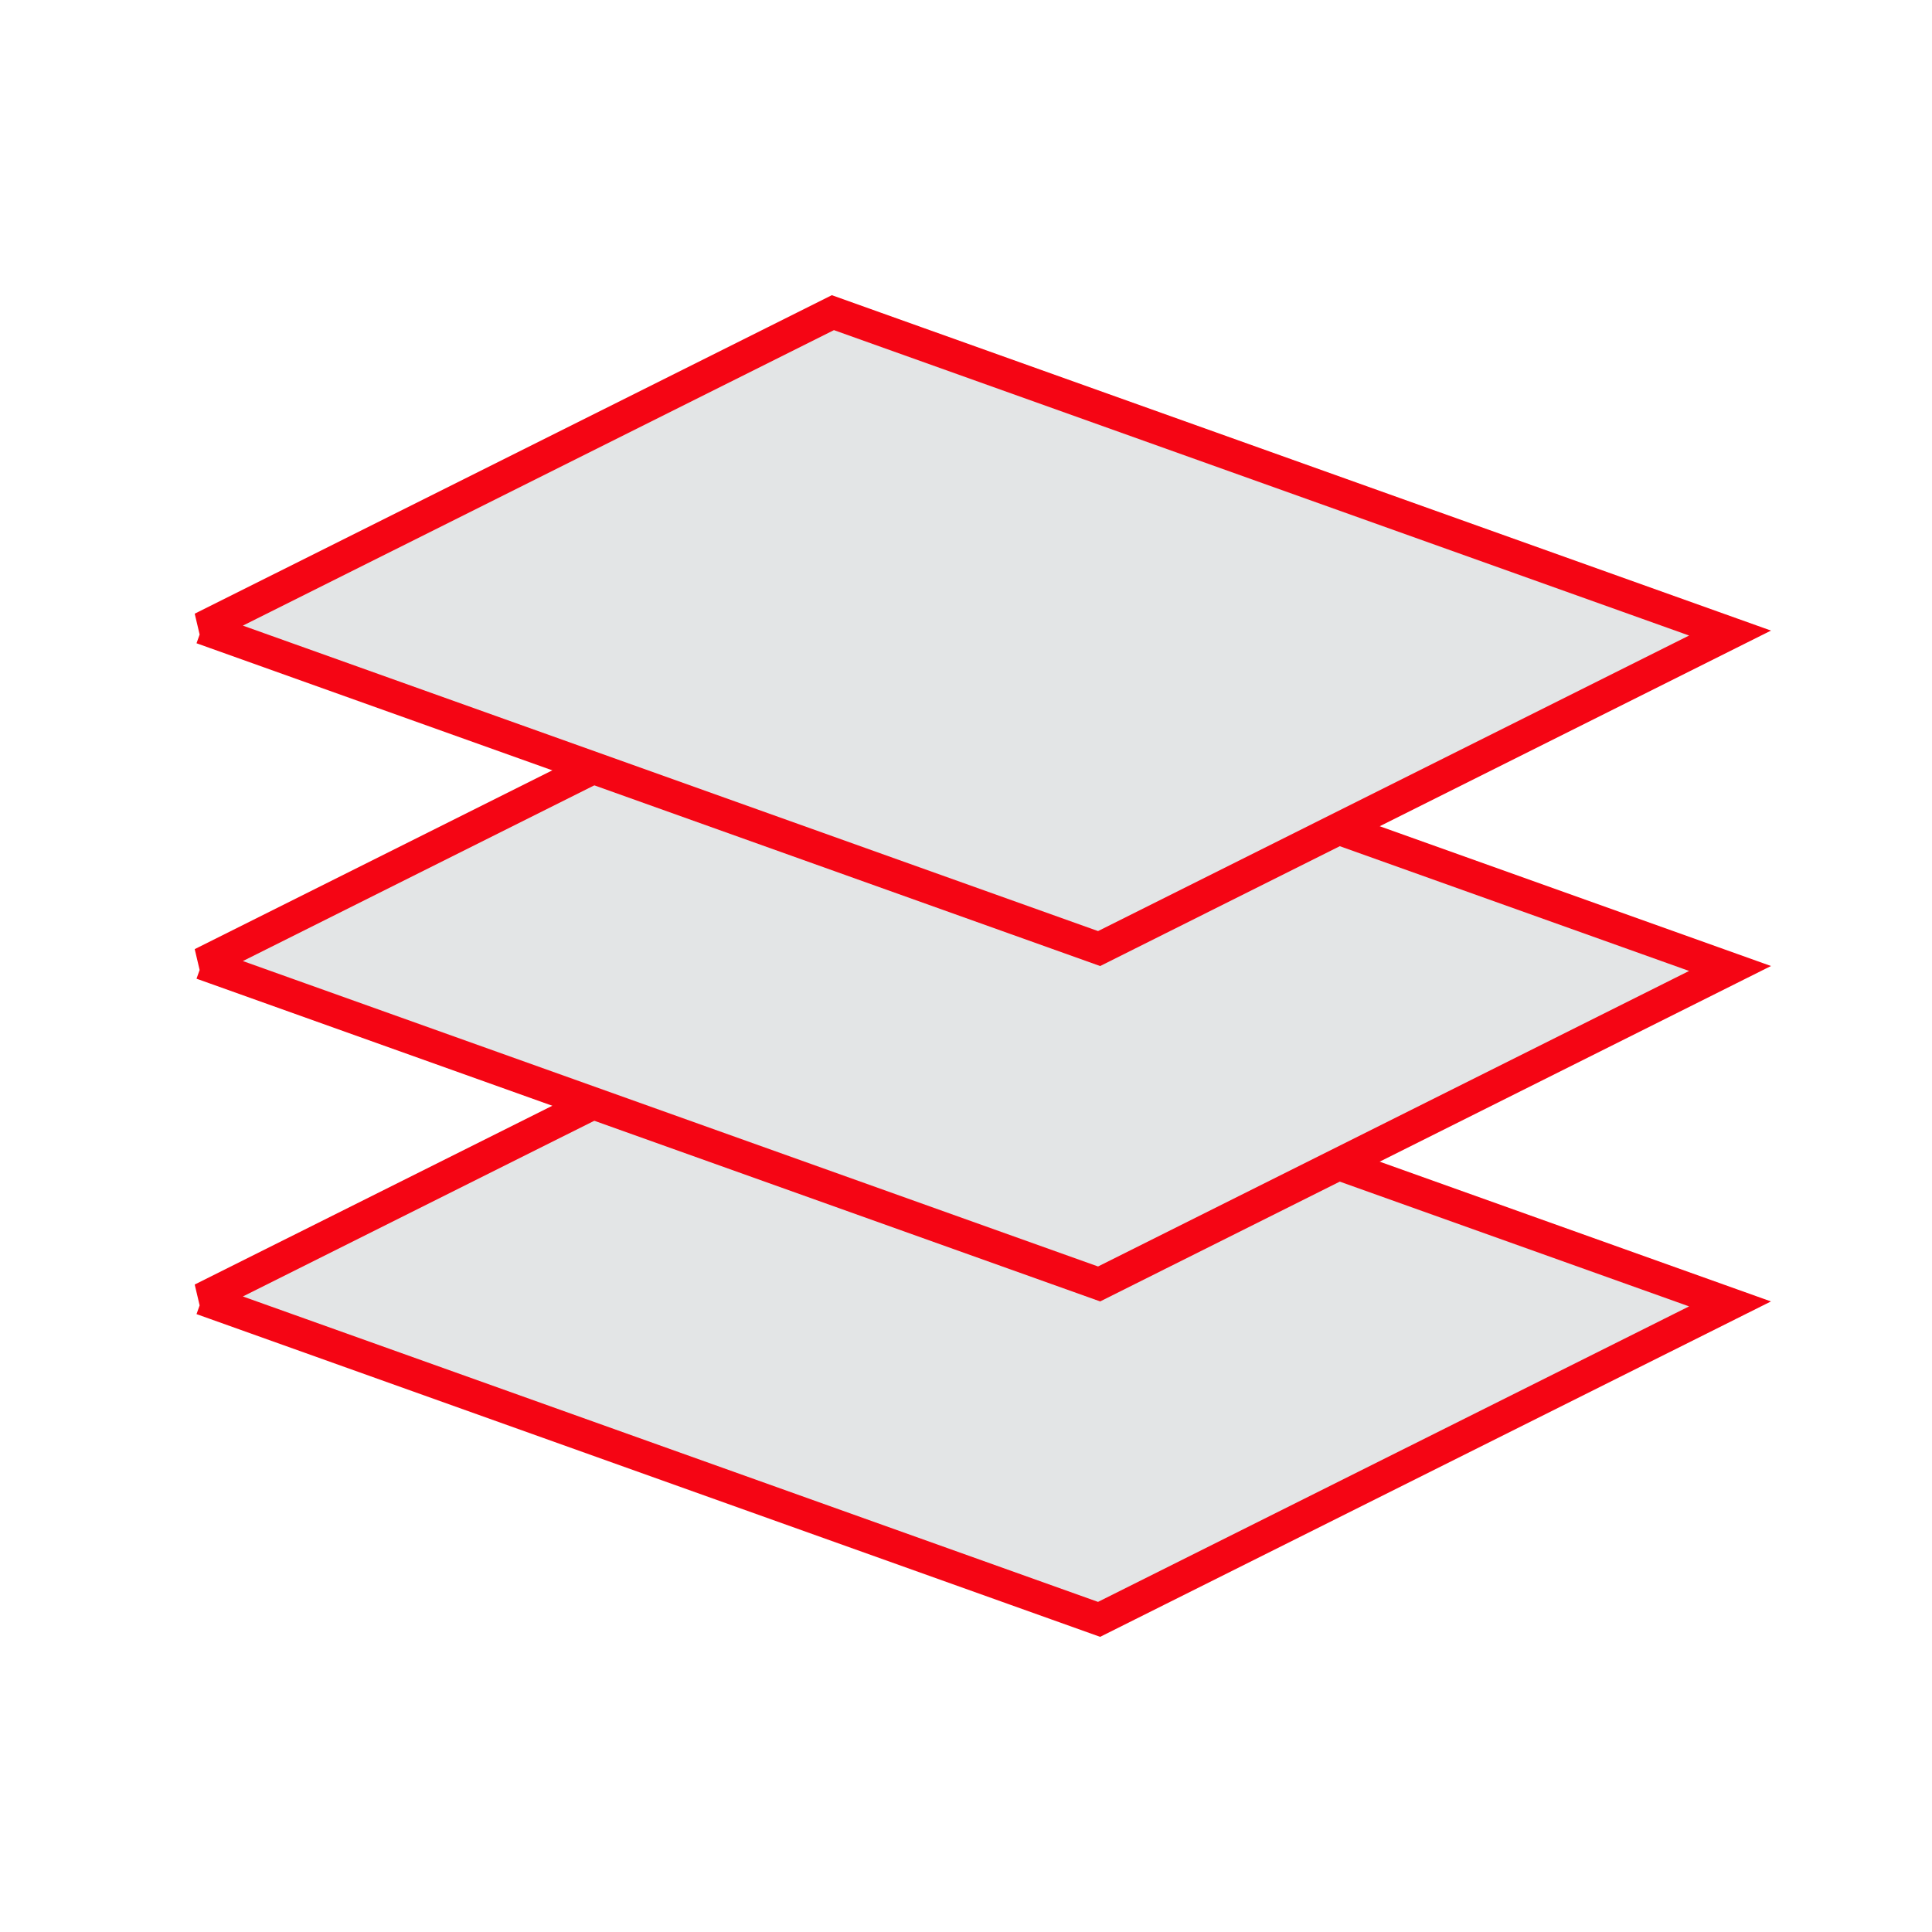 <svg width="100" height="100" viewBox="0 0 100 100" fill="none" xmlns="http://www.w3.org/2000/svg"><path d="M10.451 67.233L43.11 50.904 89.546 67.49 56.888 83.818 10.452 67.233z" fill="#E3E5E6" stroke="#F50514" stroke-width="1.667"/><path d="M10.451 49.872L43.11 33.543l46.437 16.585-32.658 16.329-46.437-16.585z" fill="#E3E5E6" stroke="#F50514" stroke-width="1.667"/><path d="M10.451 32.51L43.11 16.183l46.437 16.584-32.658 16.33L10.452 32.51z" fill="#E3E5E6" stroke="#F50514" stroke-width="1.667"/></svg>